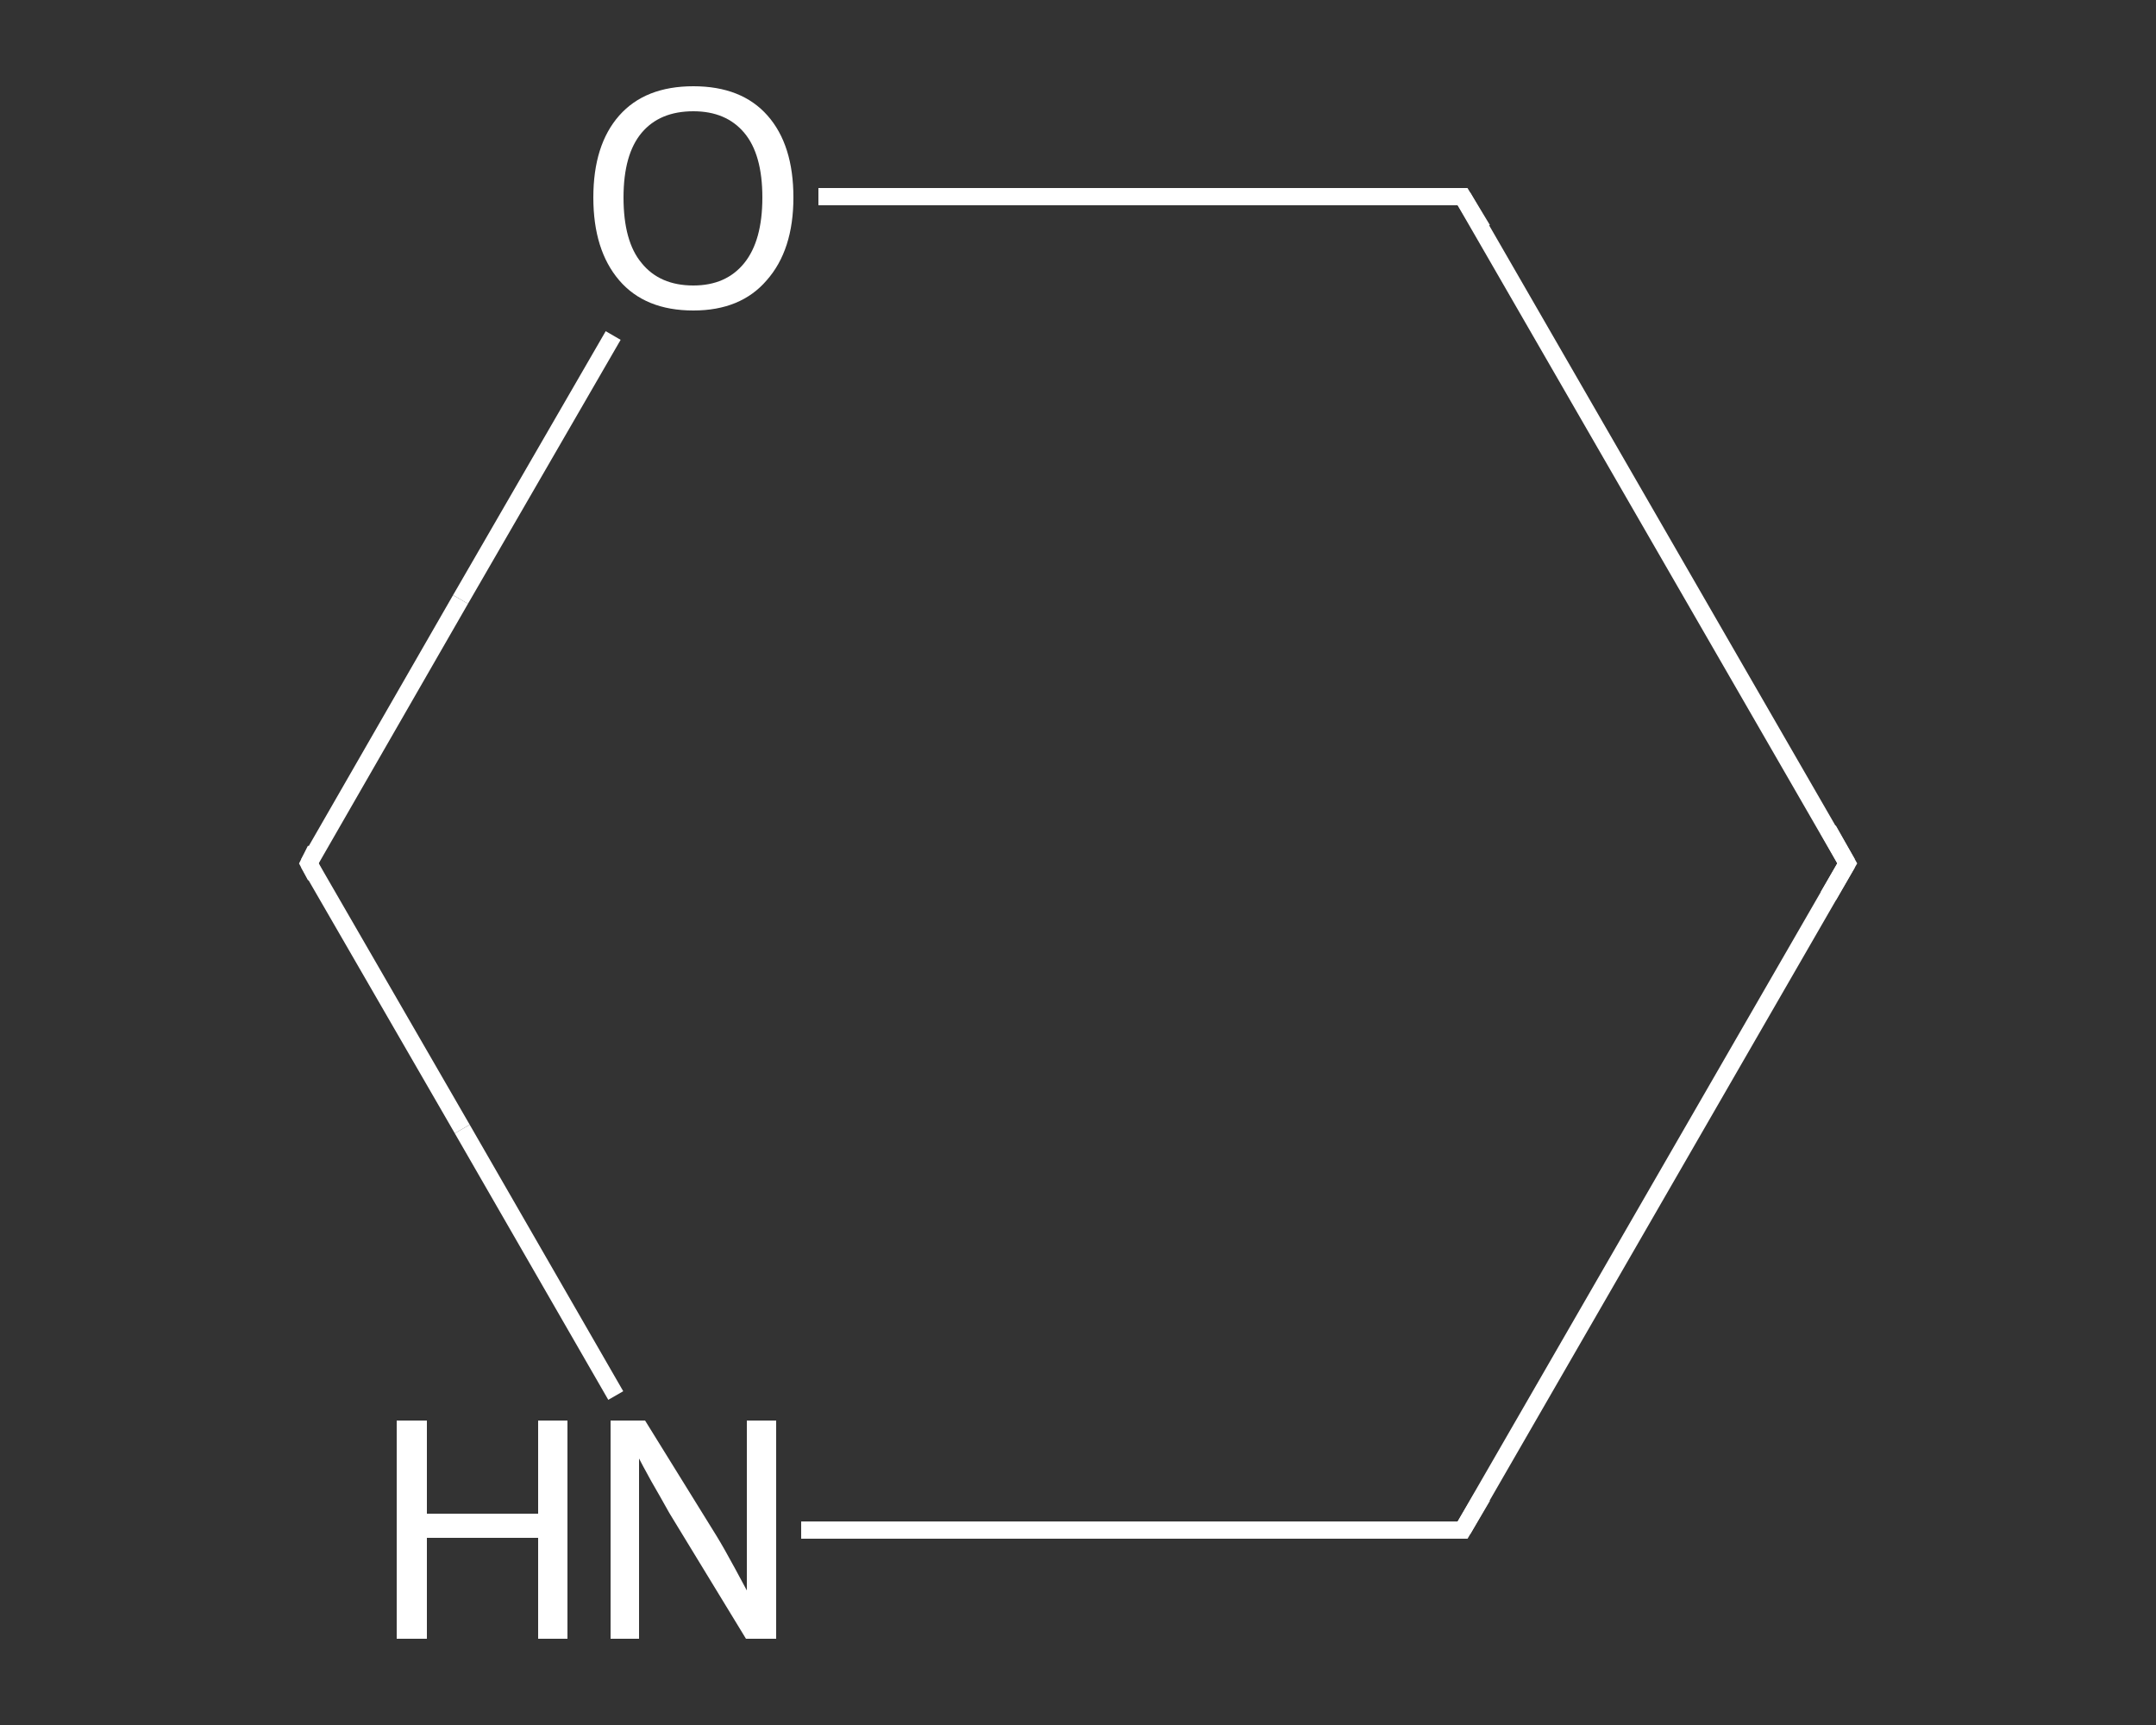 <?xml version='1.0' encoding='iso-8859-1'?>
<svg version='1.1' baseProfile='full'
              xmlns='http://www.w3.org/2000/svg'
                      xmlns:rdkit='http://www.rdkit.org/xml'
                      xmlns:xlink='http://www.w3.org/1999/xlink'
                  xml:space='preserve'
width='250px' height='200px' viewBox='0 0 250 200'>
<rect x="0" y="0" width="250" height="200" fill="#333333" stroke="none"/>
<!-- END OF HEADER -->
<rect style='opacity:1.0;fill:transparent;stroke:none' width='250.0' height='200.0' x='0.0' y='0.0'> </rect>
<path class='bond-0 atom-0 atom-1' d='M 214.2,100.1 L 169.6,177.4' style='fill:none;fill-rule:evenodd;stroke:#FFFFFF;stroke-width:2.0px;stroke-linecap:butt;stroke-linejoin:miter;stroke-opacity:1' />
<path class='bond-1 atom-1 atom-2' d='M 169.6,177.4 L 131.3,177.4' style='fill:none;fill-rule:evenodd;stroke:#FFFFFF;stroke-width:2.0px;stroke-linecap:butt;stroke-linejoin:miter;stroke-opacity:1' />
<path class='bond-1 atom-1 atom-2' d='M 131.3,177.4 L 92.9,177.4' style='fill:none;fill-rule:evenodd;stroke:#FFFFFF;stroke-width:2.0px;stroke-linecap:butt;stroke-linejoin:miter;stroke-opacity:1' />
<path class='bond-2 atom-2 atom-3' d='M 71.4,161.8 L 53.6,130.9' style='fill:none;fill-rule:evenodd;stroke:#FFFFFF;stroke-width:2.0px;stroke-linecap:butt;stroke-linejoin:miter;stroke-opacity:1' />
<path class='bond-2 atom-2 atom-3' d='M 53.6,130.9 L 35.8,100.1' style='fill:none;fill-rule:evenodd;stroke:#FFFFFF;stroke-width:2.0px;stroke-linecap:butt;stroke-linejoin:miter;stroke-opacity:1' />
<path class='bond-3 atom-3 atom-4' d='M 35.8,100.1 L 53.4,69.5' style='fill:none;fill-rule:evenodd;stroke:#FFFFFF;stroke-width:2.0px;stroke-linecap:butt;stroke-linejoin:miter;stroke-opacity:1' />
<path class='bond-3 atom-3 atom-4' d='M 53.4,69.5 L 71.1,38.9' style='fill:none;fill-rule:evenodd;stroke:#FFFFFF;stroke-width:2.0px;stroke-linecap:butt;stroke-linejoin:miter;stroke-opacity:1' />
<path class='bond-4 atom-4 atom-5' d='M 94.9,22.8 L 132.3,22.8' style='fill:none;fill-rule:evenodd;stroke:#FFFFFF;stroke-width:2.0px;stroke-linecap:butt;stroke-linejoin:miter;stroke-opacity:1' />
<path class='bond-4 atom-4 atom-5' d='M 132.3,22.8 L 169.6,22.8' style='fill:none;fill-rule:evenodd;stroke:#FFFFFF;stroke-width:2.0px;stroke-linecap:butt;stroke-linejoin:miter;stroke-opacity:1' />
<path class='bond-5 atom-5 atom-0' d='M 169.6,22.8 L 214.2,100.1' style='fill:none;fill-rule:evenodd;stroke:#FFFFFF;stroke-width:2.0px;stroke-linecap:butt;stroke-linejoin:miter;stroke-opacity:1' />
<path d='M 212.0,103.9 L 214.2,100.1 L 212.0,96.2' style='fill:none;stroke:#FFFFFF;stroke-width:2.0px;stroke-linecap:butt;stroke-linejoin:miter;stroke-opacity:1;' />
<path d='M 171.9,173.5 L 169.6,177.4 L 167.7,177.4' style='fill:none;stroke:#FFFFFF;stroke-width:2.0px;stroke-linecap:butt;stroke-linejoin:miter;stroke-opacity:1;' />
<path d='M 36.6,101.6 L 35.8,100.1 L 36.6,98.5' style='fill:none;stroke:#FFFFFF;stroke-width:2.0px;stroke-linecap:butt;stroke-linejoin:miter;stroke-opacity:1;' />
<path d='M 167.8,22.8 L 169.6,22.8 L 171.9,26.6' style='fill:none;stroke:#FFFFFF;stroke-width:2.0px;stroke-linecap:butt;stroke-linejoin:miter;stroke-opacity:1;' />
<path class='atom-2' d='M 46.0 164.7
L 49.5 164.7
L 49.5 175.5
L 62.4 175.5
L 62.4 164.7
L 65.8 164.7
L 65.8 190.0
L 62.4 190.0
L 62.4 178.3
L 49.5 178.3
L 49.5 190.0
L 46.0 190.0
L 46.0 164.7
' fill='#FFFFFF'/>
<path class='atom-2' d='M 74.8 164.7
L 83.1 178.1
Q 83.9 179.4, 85.2 181.8
Q 86.5 184.2, 86.6 184.4
L 86.6 164.7
L 90.0 164.7
L 90.0 190.0
L 86.5 190.0
L 77.6 175.4
Q 76.6 173.6, 75.5 171.7
Q 74.4 169.7, 74.1 169.1
L 74.1 190.0
L 70.8 190.0
L 70.8 164.7
L 74.8 164.7
' fill='#FFFFFF'/>
<path class='atom-4' d='M 68.8 22.9
Q 68.8 16.8, 71.8 13.4
Q 74.8 10.0, 80.4 10.0
Q 86.0 10.0, 89.0 13.4
Q 92.0 16.8, 92.0 22.9
Q 92.0 29.0, 88.9 32.5
Q 85.9 36.0, 80.4 36.0
Q 74.8 36.0, 71.8 32.5
Q 68.8 29.0, 68.8 22.9
M 80.4 33.1
Q 84.2 33.1, 86.3 30.5
Q 88.4 27.9, 88.4 22.9
Q 88.4 17.9, 86.3 15.4
Q 84.2 12.9, 80.4 12.9
Q 76.5 12.9, 74.4 15.4
Q 72.3 17.9, 72.3 22.9
Q 72.3 28.0, 74.4 30.5
Q 76.5 33.1, 80.4 33.1
' fill='#FFFFFF'/>
</svg>
